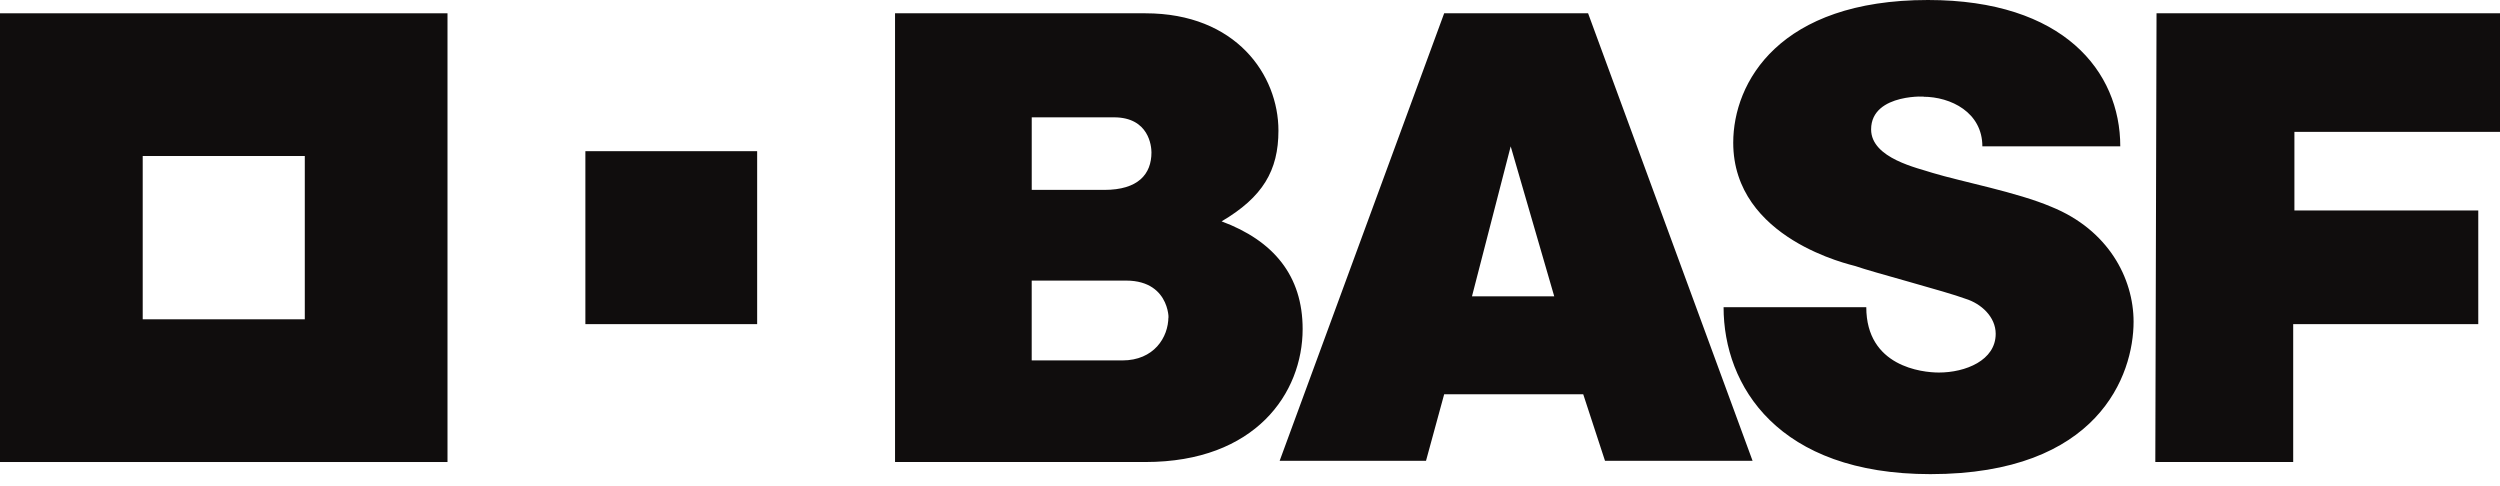 <svg width="72" height="14" viewBox="0 0 72 14" fill="none" xmlns="http://www.w3.org/2000/svg">
<g clip-path="url(#clip0_2442_207514)">
<path fill-rule="evenodd" clip-rule="evenodd" d="M25.777 0.383H32.988C35.6 0.383 36.819 2.16 36.819 3.762C36.819 4.912 36.367 5.678 35.182 6.375C36.68 6.932 37.516 7.942 37.516 9.475C37.516 11.321 36.158 13.306 32.988 13.306H25.777V0.383ZM29.713 10.38H32.326C33.231 10.38 33.65 9.718 33.65 9.126C33.65 9.405 33.789 8.081 32.431 8.081H29.713V10.38M29.713 5.469H31.804C32.779 5.469 33.162 5.016 33.162 4.389C33.162 4.215 33.093 3.379 32.083 3.379C32.535 3.379 29.714 3.379 29.714 3.379V5.469M41.592 0.383H45.737L50.474 13.271H46.224L45.597 11.355H41.592L41.069 13.271H36.854L41.592 0.383ZM43.508 4.215L42.393 8.534H44.762L43.508 4.215ZM57.093 4.215H61.064C61.064 2.055 59.427 0 55.525 0C51.241 0 49.917 2.369 49.917 4.11C49.917 6.897 53.331 7.628 53.435 7.663C53.923 7.837 56.048 8.395 56.605 8.604C57.058 8.743 57.476 9.126 57.476 9.614C57.476 10.38 56.605 10.729 55.839 10.729C55.351 10.729 53.749 10.554 53.749 8.847H49.639C49.639 11.112 51.206 13.655 55.595 13.655C60.437 13.655 61.447 10.798 61.447 9.266C61.447 8.011 60.715 6.618 59.078 5.956C58.102 5.538 56.465 5.225 55.664 4.981C55.246 4.841 53.888 4.563 53.888 3.727C53.888 2.647 55.629 2.786 55.385 2.786C56.186 2.786 57.092 3.239 57.092 4.214M62.108 0.383H72.001V3.797H66.079V6.061H71.374V9.335H66.044V13.306H62.073L62.108 0.383" fill="#100D0D"/>
<path fill-rule="evenodd" clip-rule="evenodd" d="M0 0.383V13.306H12.888V0.383H0ZM8.778 9.196H4.11V4.493H8.778V9.196ZM21.806 9.335H16.859V4.354H21.806V9.335Z" fill="#100D0D"/>
</g>
<defs>
<clipPath id="clip0_2442_207514">
<rect width="72" height="13.655" fill="white"/>
</clipPath>
</defs>
</svg>
